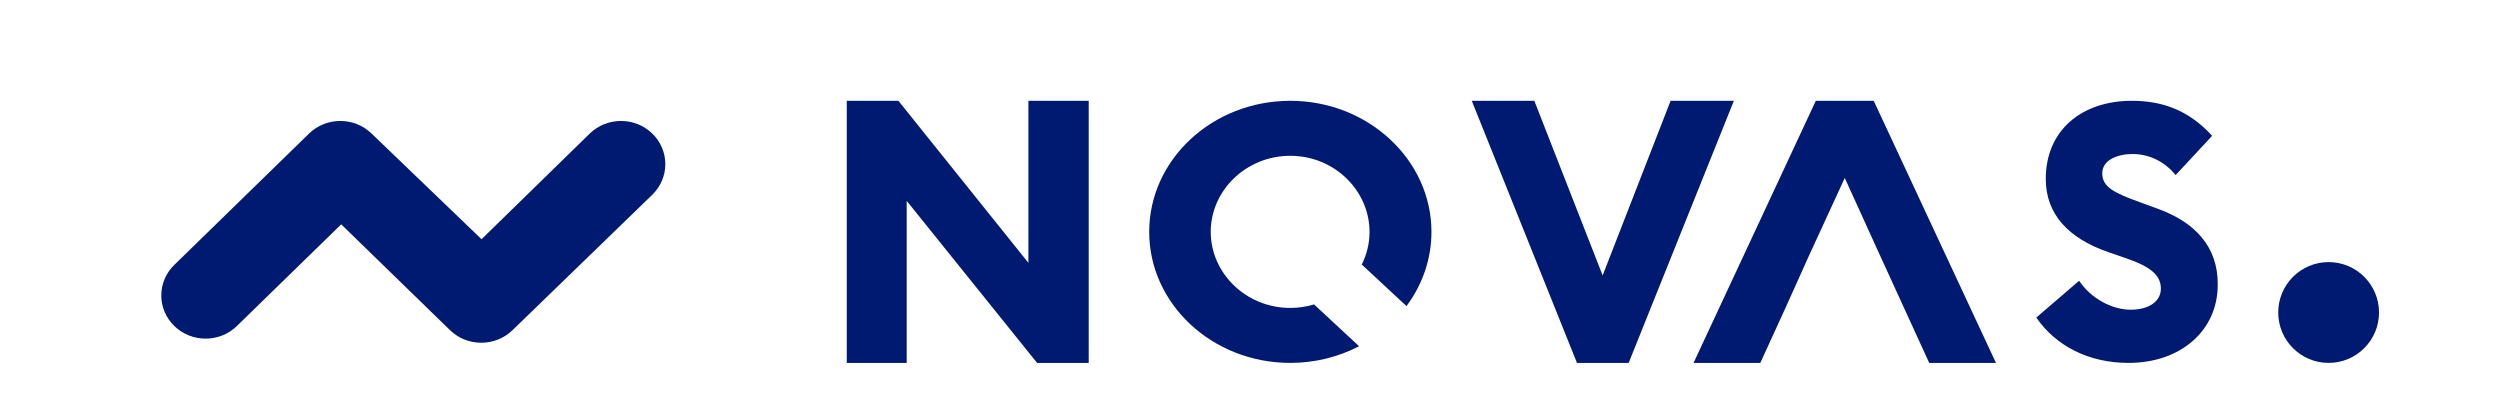 <svg width="124" height="20" viewBox="0 0 124 20" fill="none" xmlns="http://www.w3.org/2000/svg">
<path d="M54 18V5H51.009V13.038L44.561 5H42V18H44.972V9.962L51.439 18H54Z" fill="#001A71"/>
<path d="M78.218 18H80.782L86 5H82.862L79.491 13.661L76.102 5H73L78.218 18Z" fill="#001A71"/>
<path d="M87.311 18H84L90.064 5H92.936L99 18H95.689L93.275 12.727L91.5 8.827L89.705 12.727L88.568 15.254L87.311 18Z" fill="#001A71"/>
<path d="M105.578 18C108.155 18 110 16.406 110 14.121C110.018 12.226 108.851 11.022 107.058 10.367L106.188 10.048C104.865 9.569 104.272 9.286 104.272 8.595C104.272 7.94 105.022 7.639 105.77 7.639C106.553 7.639 107.337 7.975 107.911 8.684L109.722 6.736C108.555 5.46 107.25 5 105.735 5C103.281 5 101.47 6.435 101.47 8.879C101.47 10.597 102.567 11.819 104.586 12.509L105.457 12.811C106.71 13.236 107.179 13.678 107.179 14.316C107.179 14.936 106.605 15.361 105.683 15.361C104.778 15.361 103.733 14.83 103.124 13.926L101 15.751C101.975 17.168 103.611 18 105.578 18Z" fill="#001A71"/>
<path d="M60.052 11.5C60.052 13.537 61.788 15.273 64 15.273C64.411 15.273 64.806 15.212 65.177 15.099L67.41 17.173C66.399 17.699 65.236 18 64 18C60.128 18 57 15.078 57 11.5C57 7.922 60.128 5 64 5C67.853 5 71 7.922 71 11.5C71 12.865 70.542 14.134 69.762 15.182L67.543 13.121C67.791 12.627 67.929 12.075 67.929 11.5C67.929 9.463 66.193 7.728 64 7.728C61.788 7.728 60.052 9.463 60.052 11.5Z" fill="#001A71"/>
<path d="M115.5 18C116.881 18 118 16.881 118 15.5C118 14.119 116.881 13 115.5 13C114.119 13 113 14.119 113 15.5C113 16.881 114.119 18 115.5 18Z" fill="#001A71"/>
<path d="M25.424 16.373L32.356 9.656C33.215 8.819 33.215 7.464 32.356 6.627C31.498 5.791 30.107 5.791 29.249 6.627L23.884 11.865L18.433 6.627C17.575 5.791 16.184 5.791 15.326 6.627L8.644 13.14C7.785 13.976 7.785 15.332 8.644 16.168C9.502 17.005 10.893 17.005 11.751 16.168L16.924 11.127L22.317 16.373C23.175 17.209 24.566 17.209 25.424 16.373Z" fill="#001A71"/>
</svg>
